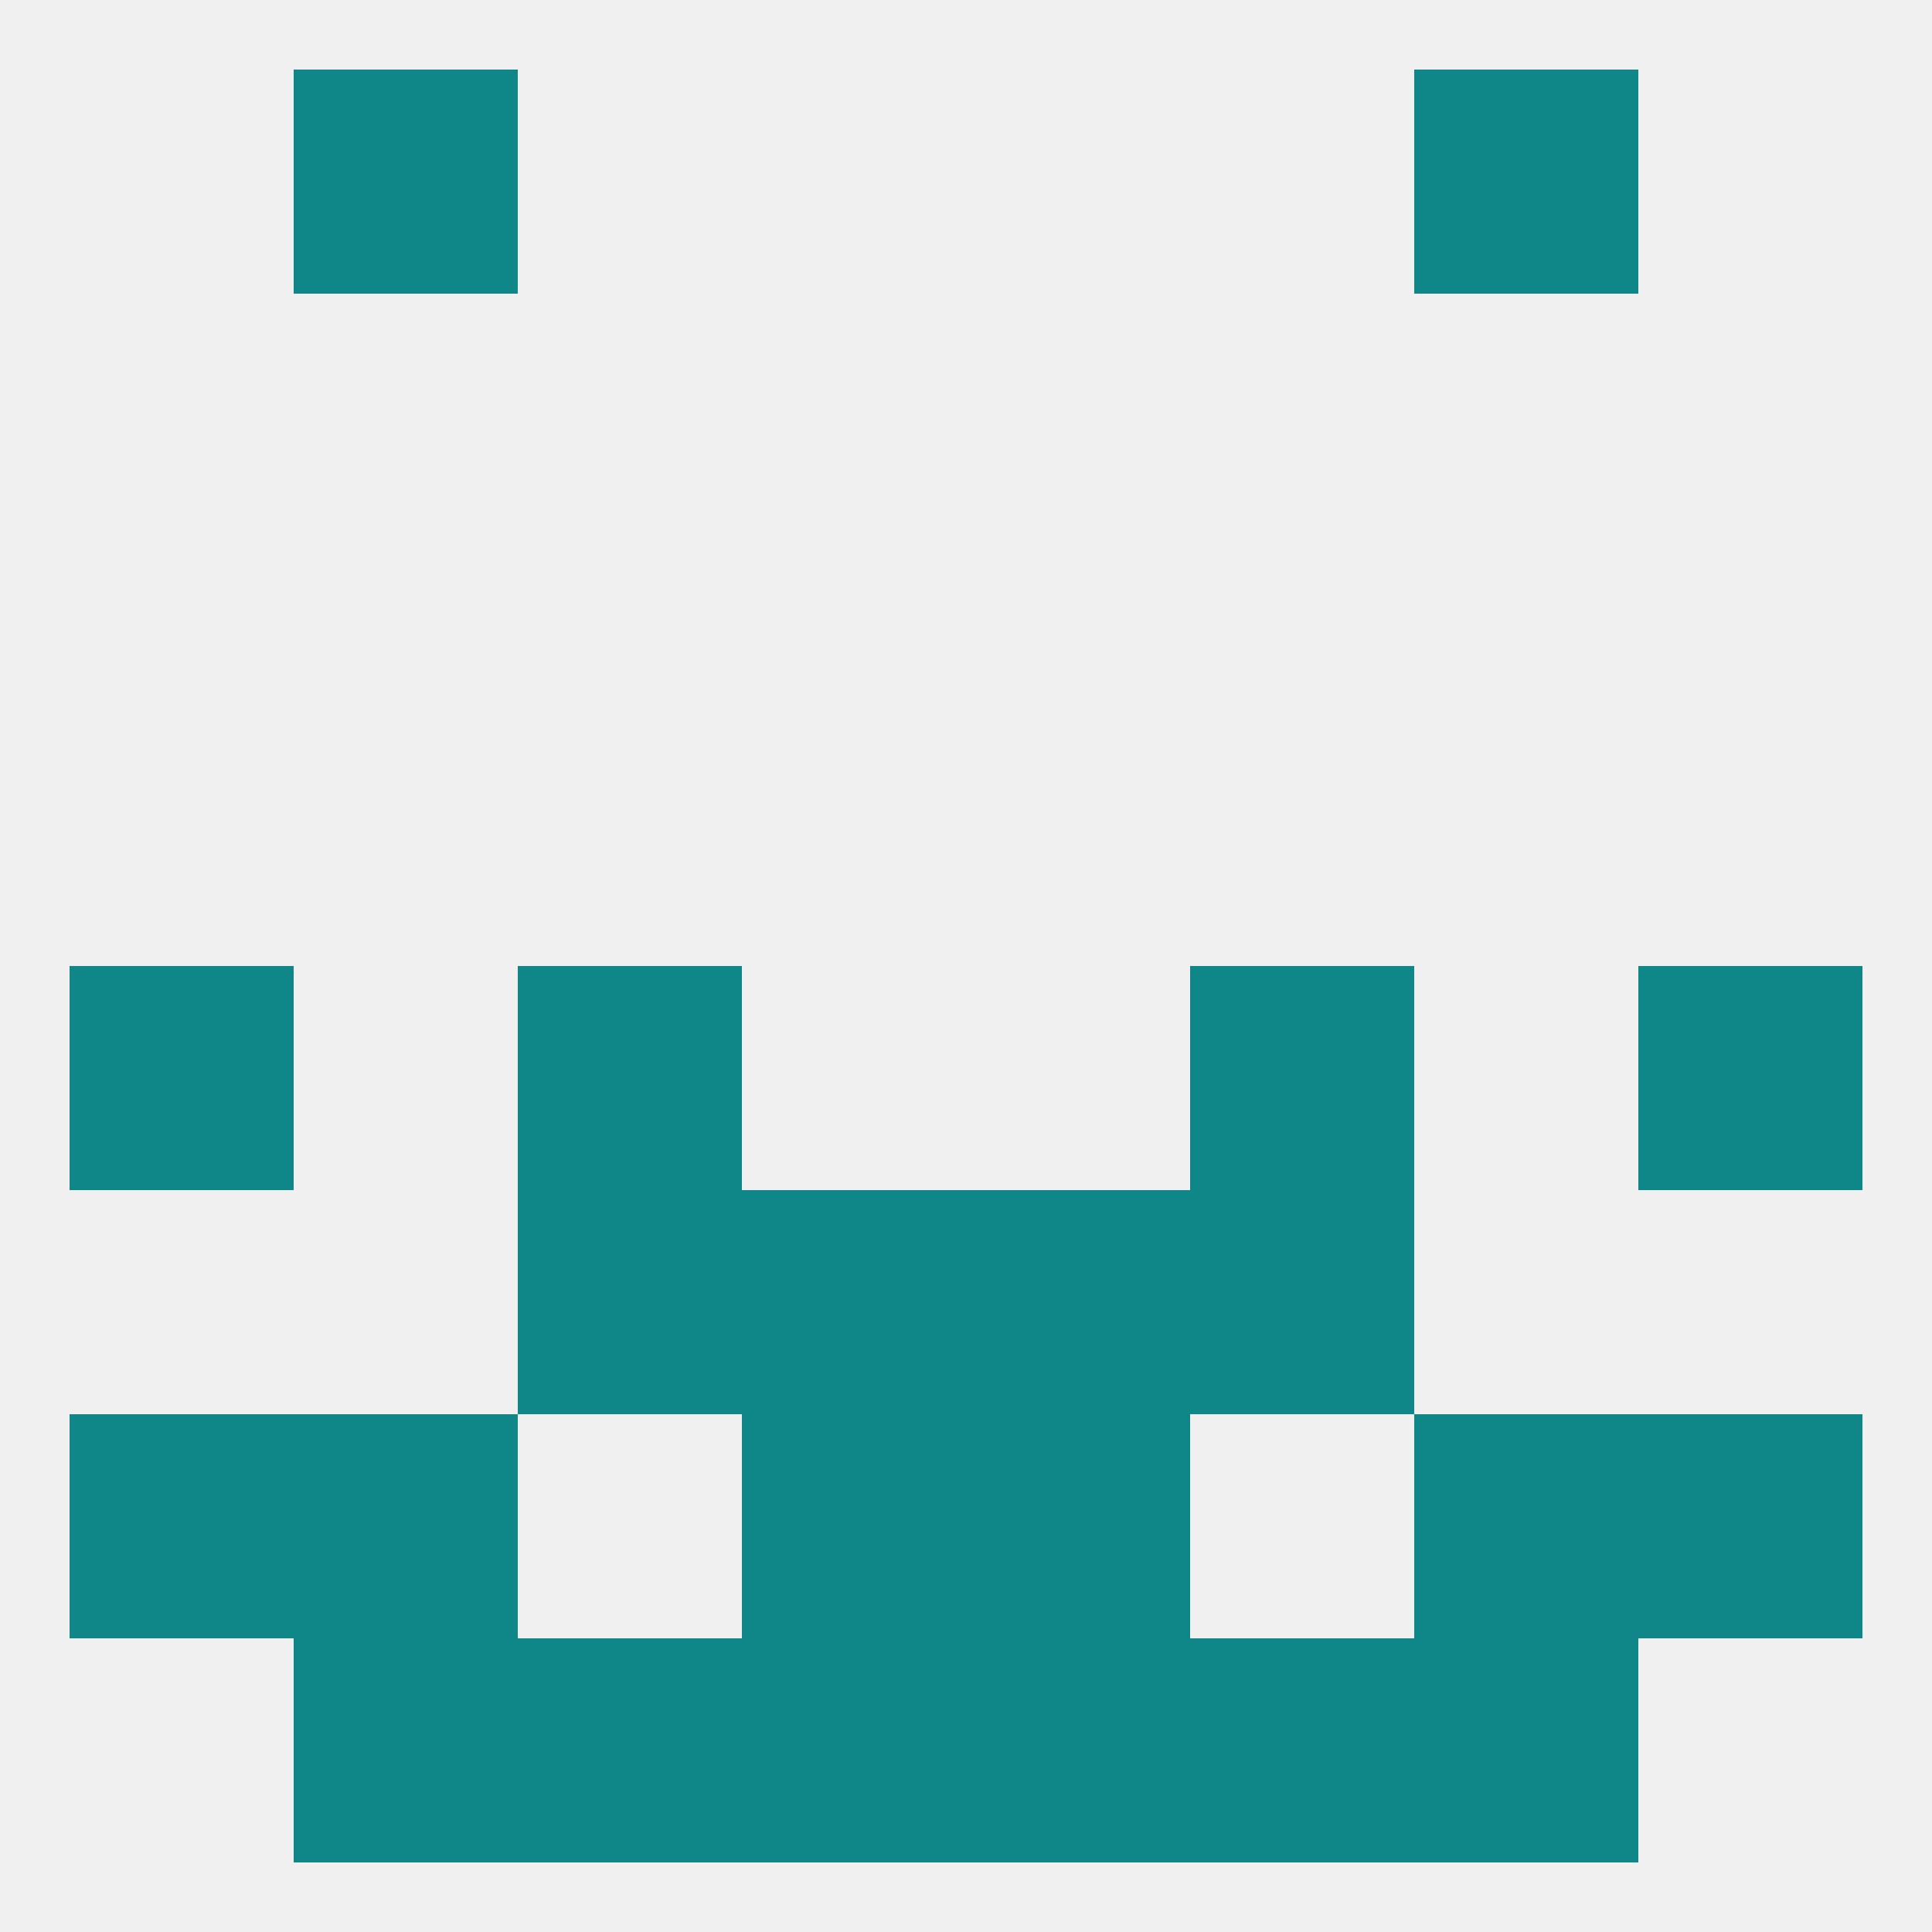 
<!--   <?xml version="1.0"?> -->
<svg version="1.1" baseprofile="full" xmlns="http://www.w3.org/2000/svg" xmlns:xlink="http://www.w3.org/1999/xlink" xmlns:ev="http://www.w3.org/2001/xml-events" width="250" height="250" viewBox="0 0 250 250" >
	<rect width="100%" height="100%" fill="rgba(240,240,240,255)"/>

	<rect x="96" y="212" width="29" height="29" fill="rgba(15,135,137,255)"/>
	<rect x="125" y="212" width="29" height="29" fill="rgba(15,135,137,255)"/>
	<rect x="67" y="212" width="29" height="29" fill="rgba(15,135,137,255)"/>
	<rect x="154" y="212" width="29" height="29" fill="rgba(15,135,137,255)"/>
	<rect x="38" y="212" width="29" height="29" fill="rgba(15,135,137,255)"/>
	<rect x="183" y="212" width="29" height="29" fill="rgba(15,135,137,255)"/>
	<rect x="38" y="9" width="29" height="29" fill="rgba(15,135,137,255)"/>
	<rect x="183" y="9" width="29" height="29" fill="rgba(15,135,137,255)"/>
	<rect x="9" y="125" width="29" height="29" fill="rgba(15,135,137,255)"/>
	<rect x="212" y="125" width="29" height="29" fill="rgba(15,135,137,255)"/>
	<rect x="67" y="125" width="29" height="29" fill="rgba(15,135,137,255)"/>
	<rect x="154" y="125" width="29" height="29" fill="rgba(15,135,137,255)"/>
	<rect x="96" y="154" width="29" height="29" fill="rgba(15,135,137,255)"/>
	<rect x="125" y="154" width="29" height="29" fill="rgba(15,135,137,255)"/>
	<rect x="67" y="154" width="29" height="29" fill="rgba(15,135,137,255)"/>
	<rect x="154" y="154" width="29" height="29" fill="rgba(15,135,137,255)"/>
	<rect x="125" y="183" width="29" height="29" fill="rgba(15,135,137,255)"/>
	<rect x="9" y="183" width="29" height="29" fill="rgba(15,135,137,255)"/>
	<rect x="212" y="183" width="29" height="29" fill="rgba(15,135,137,255)"/>
	<rect x="38" y="183" width="29" height="29" fill="rgba(15,135,137,255)"/>
	<rect x="183" y="183" width="29" height="29" fill="rgba(15,135,137,255)"/>
	<rect x="96" y="183" width="29" height="29" fill="rgba(15,135,137,255)"/>
</svg>